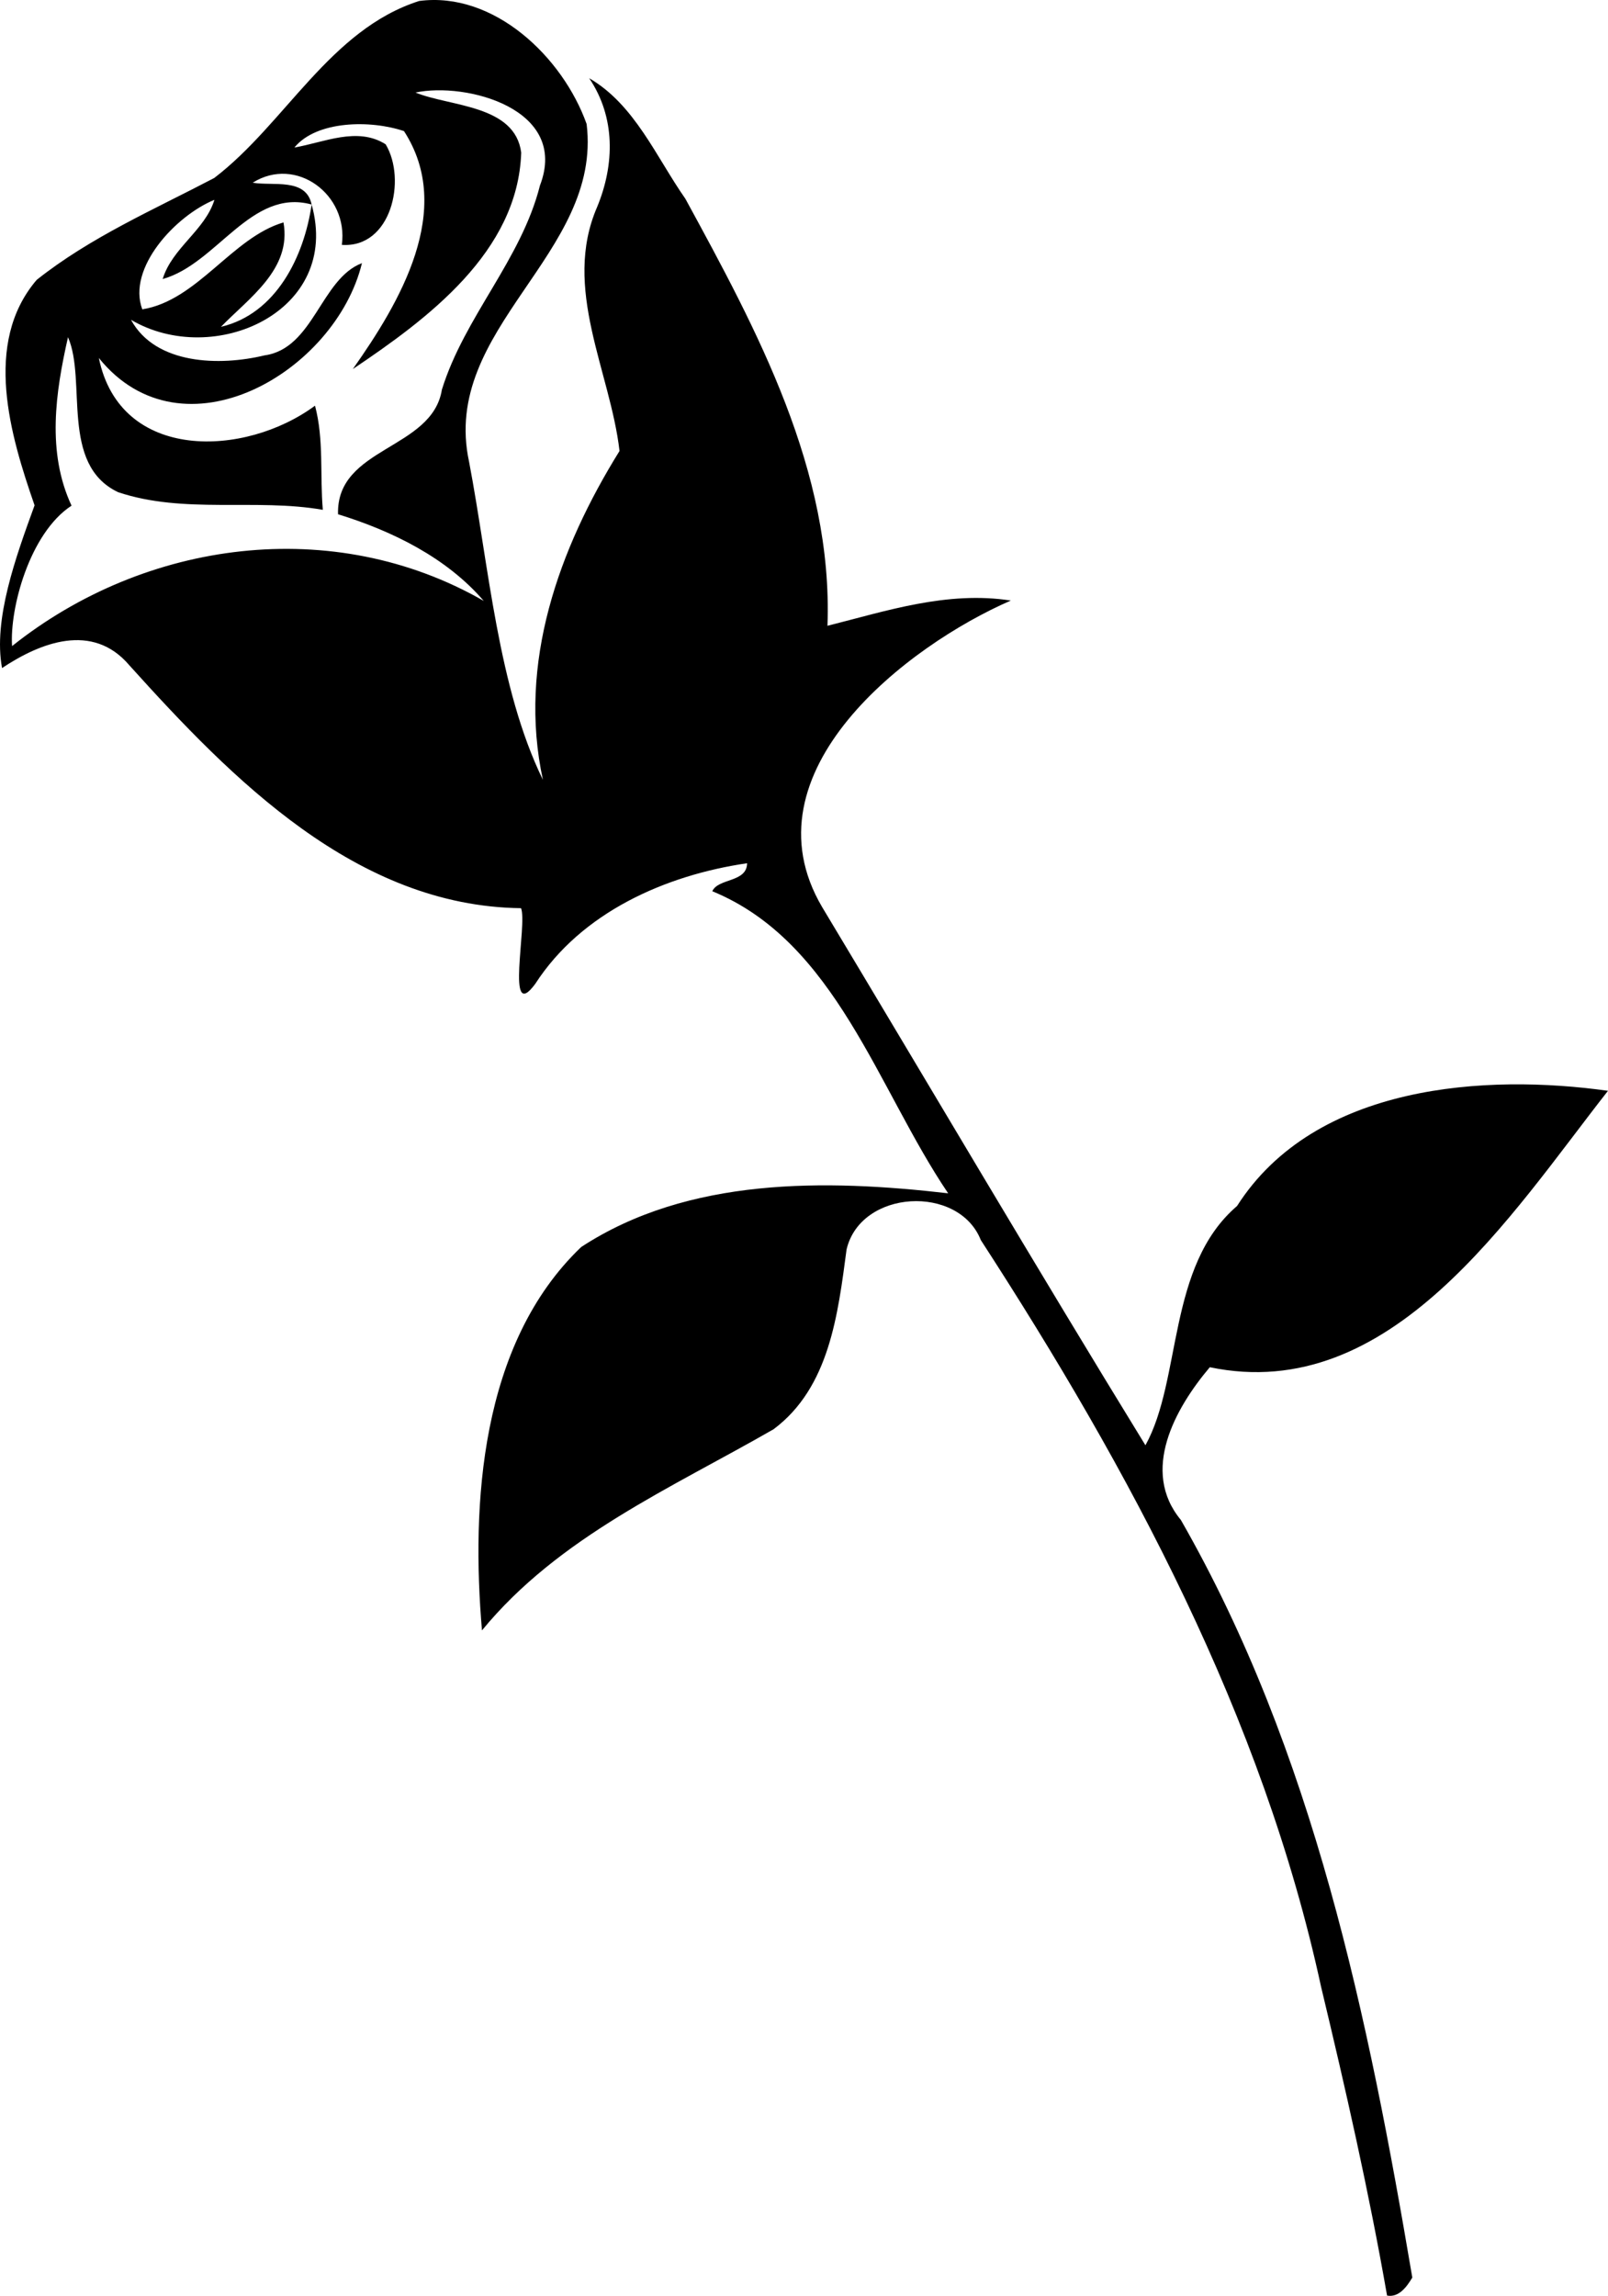 <?xml version="1.0" encoding="UTF-8" standalone="no"?> <svg xmlns:rdf="http://www.w3.org/1999/02/22-rdf-syntax-ns#" xmlns="http://www.w3.org/2000/svg" xmlns:cc="http://creativecommons.org/ns#" xmlns:dc="http://purl.org/dc/elements/1.1/" id="svg4136" height="434.72pt" viewBox="0 0 304.526 434.72" width="304.53pt" version="1.1"><g id="g4150" transform="translate(-67.324 -56.245)"><path id="path4138" d="m146.71 56.43c14.17-1.86 27.2 10.64 31.71 23.3 3.01 24.7-27.75 38.62-22.26 63.97 3.76 19.74 5.45 42.73 13.98 60.2-4.8-22.07 3.01-43.75 14.51-62.26-1.75-15.12-10.92-30.78-4.24-46.2 3.34-8.09 3.48-17-1.5-24.38 8.62 5 12.68 14.92 18.21 22.82 13.6 24.94 27.99 51.54 26.91 80.86 11.13-2.8 22.68-6.65 34.73-4.78-19.55 8.49-50.82 32.44-35.75 58.02 20.41 33.97 40.51 68.18 61.24 101.93 6.94-12.53 4.06-33.91 17.35-45.31 14.82-23.21 47.3-25.03 70.25-21.81-18.43 23.48-41.01 59.51-75.41 52.34-6.58 7.79-13.18 19.63-5.48 28.92 25.18 43.94 35.5 94.25 43.83 143.45-1 1.69-2.54 3.84-4.78 3.41-3.43-19.62-7.84-39.07-12.49-58.44-11.06-51.11-36.22-97.89-64.45-141.42-4.18-10.56-22.74-9.6-25.42 1.78-1.63 12.22-3.22 26.12-13.82 34.04-19.41 11.16-40.69 20.37-55.23 38.09-2.03-23.73-0.4-54.25 18.79-72.59 20.3-13.28 46.3-12.85 69.5-10.17-13.41-19.8-21.24-47.58-44.67-57.2 1.12-2.51 6.55-1.61 6.59-5.3-15.48 2.26-31.38 9.3-40.12 22.84-5.72 7.78-1.45-11.28-2.69-14.33-31.18-0.37-54.72-24.4-74.18-45.99-6.99-8.23-16.89-4.28-24.11 0.52-1.71-9.18 2.61-21.06 6.16-30.81-4.57-13.16-9.85-30.7 0.4-42.69 10.18-8.09 22.19-13.3 33.62-19.29 13.46-10.27 21.88-28.11 38.82-33.52m-0.7 17.34c6.58 2.69 18.84 2.3 20.02 11.37-0.61 18.81-17.73 31.47-31.89 40.99 8.88-12.58 19.35-30.17 9.69-45.06-6.31-2.14-16.57-2.01-20.75 3.11 5.58-0.96 11.93-4.01 17.28-0.61 4.01 6.7 1.04 19.7-8.3 19.04 1.3-9.53-8.69-16.92-16.88-11.77 3.87 0.67 10.08-0.98 11.16 4.13 5.68 20.34-18.62 31.02-34.21 21.83 4.66 8.55 16.87 8.77 25.27 6.74 9.33-1.28 10.66-14.49 18.47-17.47-5 20.6-33.94 37.63-49.83 17.96 4.06 19.77 27.74 18.8 40.94 9.03 1.71 6.42 0.91 13.16 1.48 19.72-12.74-2.22-26.26 0.85-38.77-3.34-11.07-5.25-5.89-21.11-9.49-29.35-2.37 10.47-4.05 21.76 0.67 31.9-7.97 5.21-11.74 19.53-11.26 26.59 25.21-20.1 60.83-24.92 89.33-8.55-7.04-8.19-17.31-13.24-27.6-16.41-0.36-12.79 17.83-12.15 19.67-23.6 4.28-13.81 15.02-24.59 18.57-38.65 5.6-14.53-14.03-19.64-23.57-17.6m-51.74 41.05c10.47-1.69 17-13.59 26.74-16.46 1.59 8.86-6.54 14.3-11.84 19.77 10.5-2.47 15.75-13.38 17.17-23.16-11.48-3.16-17.91 11.24-28.21 14.11 1.79-5.9 8.03-9.23 9.8-15-7.35 3.01-16.58 12.93-13.66 20.74z"></path></g></svg> 